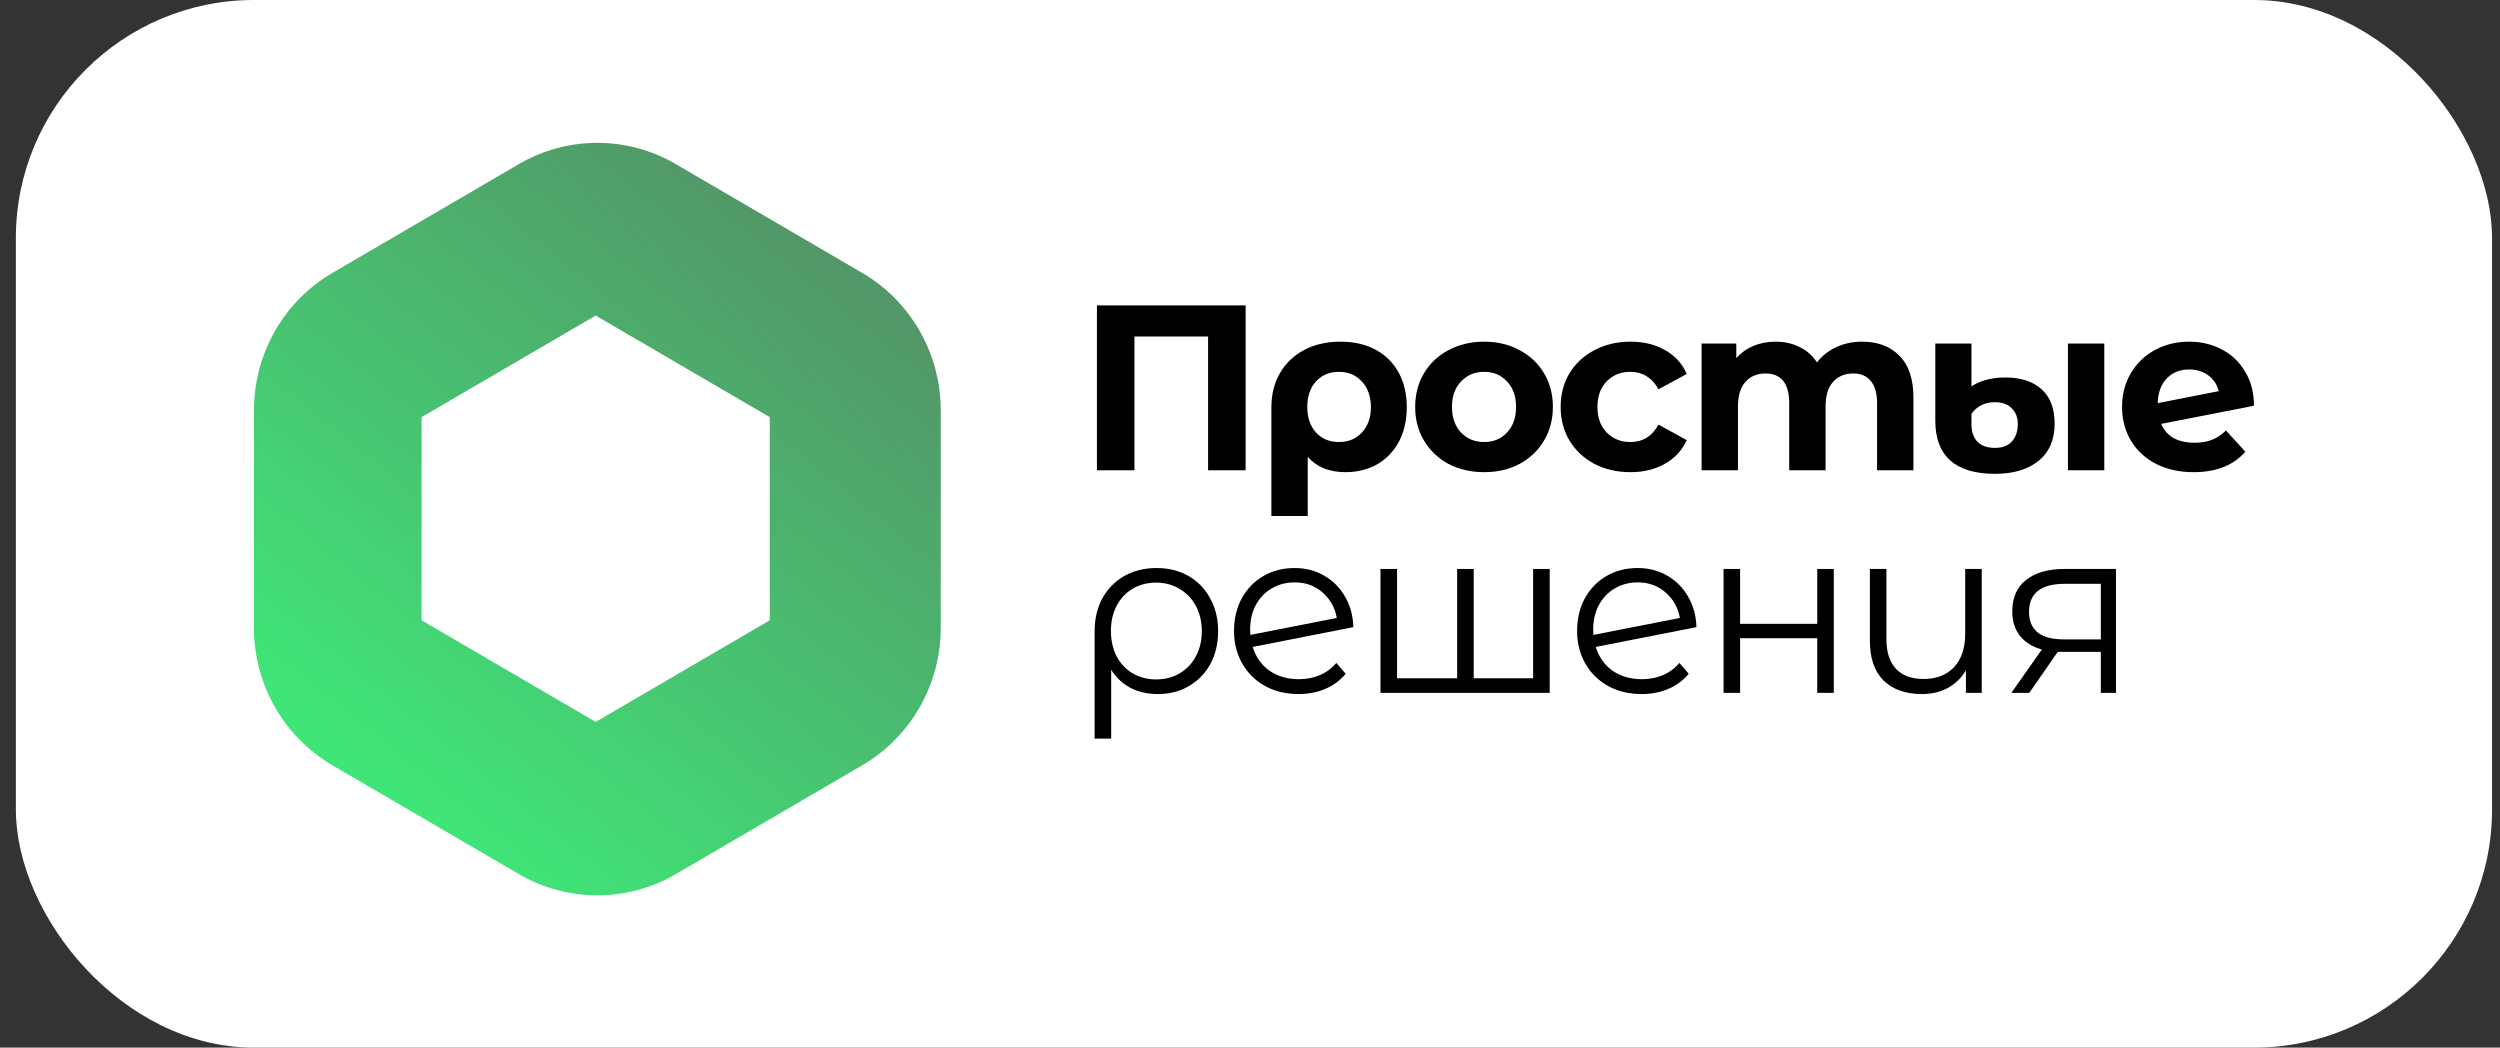 <?xml version="1.0" encoding="UTF-8"?> <svg xmlns="http://www.w3.org/2000/svg" width="105" height="44" viewBox="0 0 105 44" fill="none"><rect x="0" y="0" width="105" height="44" fill="#333333" stroke="none"/><rect x="0.666" width="104" height="44" rx="10" fill="white"></rect><g clip-path="url(#clip0_229_14227)"><rect width="84" height="32" transform="translate(10.666 6)" fill="white"></rect><path d="M88.871 23.896V29.1H88.235V27.379H86.62H86.424L85.23 29.1H84.477L85.758 27.28C85.361 27.168 85.054 26.976 84.839 26.706C84.624 26.436 84.516 26.093 84.516 25.677C84.516 25.097 84.711 24.655 85.103 24.351C85.494 24.048 86.029 23.896 86.708 23.896H88.871ZM85.22 25.697C85.22 26.469 85.707 26.854 86.679 26.854H88.235V24.52H86.728C85.723 24.52 85.22 24.912 85.22 25.697Z" fill="black"></path><path d="M83.233 23.896V29.1H82.568V28.15C82.385 28.467 82.134 28.714 81.814 28.892C81.495 29.064 81.129 29.15 80.718 29.15C80.039 29.15 79.504 28.962 79.113 28.586C78.728 28.203 78.535 27.646 78.535 26.914V23.896H79.23V26.845C79.23 27.392 79.364 27.808 79.631 28.091C79.899 28.375 80.284 28.517 80.786 28.517C81.328 28.517 81.755 28.352 82.069 28.022C82.382 27.686 82.538 27.221 82.538 26.627V23.896H83.233Z" fill="black"></path><path d="M72.39 23.896H73.084V26.201H76.325V23.896H77.019V29.1H76.325V26.805H73.084V29.1H72.39V23.896Z" fill="black"></path><path d="M68.959 28.526C69.279 28.526 69.573 28.47 69.84 28.358C70.114 28.239 70.346 28.068 70.535 27.844L70.927 28.299C70.698 28.576 70.414 28.787 70.075 28.932C69.736 29.077 69.361 29.15 68.95 29.15C68.421 29.15 67.951 29.038 67.54 28.813C67.129 28.582 66.809 28.266 66.581 27.864C66.352 27.461 66.238 27.006 66.238 26.498C66.238 25.99 66.346 25.535 66.561 25.133C66.783 24.731 67.086 24.417 67.471 24.193C67.857 23.969 68.293 23.857 68.783 23.857C69.24 23.857 69.651 23.962 70.016 24.173C70.388 24.384 70.682 24.678 70.897 25.054C71.119 25.43 71.237 25.858 71.25 26.34L67.021 27.171C67.152 27.593 67.387 27.926 67.726 28.17C68.072 28.408 68.483 28.526 68.959 28.526ZM68.783 24.46C68.424 24.46 68.101 24.546 67.814 24.717C67.533 24.882 67.312 25.116 67.148 25.42C66.992 25.717 66.914 26.06 66.914 26.449C66.914 26.548 66.917 26.62 66.923 26.666L70.555 25.954C70.476 25.519 70.278 25.163 69.957 24.886C69.638 24.602 69.246 24.46 68.783 24.46Z" fill="black"></path><path d="M65.087 23.896V29.1H57.98V23.896H58.676V28.487H61.201V23.896H61.896V28.487H64.391V23.896H65.087Z" fill="black"></path><path d="M54.55 28.526C54.87 28.526 55.163 28.47 55.431 28.358C55.705 28.239 55.937 28.068 56.126 27.844L56.517 28.299C56.289 28.576 56.005 28.787 55.666 28.932C55.327 29.077 54.951 29.15 54.54 29.15C54.012 29.15 53.542 29.038 53.131 28.813C52.72 28.582 52.4 28.266 52.172 27.864C51.943 27.461 51.829 27.006 51.829 26.498C51.829 25.99 51.937 25.535 52.152 25.133C52.374 24.731 52.677 24.417 53.062 24.193C53.447 23.969 53.885 23.857 54.374 23.857C54.831 23.857 55.242 23.962 55.607 24.173C55.979 24.384 56.273 24.678 56.488 25.054C56.71 25.43 56.827 25.858 56.84 26.34L52.612 27.171C52.743 27.593 52.978 27.926 53.317 28.17C53.663 28.408 54.074 28.526 54.55 28.526ZM54.374 24.46C54.015 24.46 53.692 24.546 53.405 24.717C53.124 24.882 52.903 25.116 52.739 25.42C52.583 25.717 52.505 26.06 52.505 26.449C52.505 26.548 52.508 26.62 52.514 26.666L56.146 25.954C56.067 25.519 55.868 25.163 55.549 24.886C55.229 24.602 54.837 24.46 54.374 24.46Z" fill="black"></path><path d="M48.577 23.857C49.08 23.857 49.527 23.969 49.918 24.193C50.31 24.417 50.613 24.731 50.828 25.133C51.05 25.535 51.161 25.994 51.161 26.508C51.161 27.023 51.054 27.481 50.838 27.883C50.623 28.279 50.323 28.589 49.938 28.813C49.559 29.038 49.125 29.15 48.636 29.15C48.205 29.15 47.82 29.064 47.481 28.892C47.148 28.714 46.877 28.46 46.669 28.131V31.02H45.974V26.518C45.974 25.997 46.081 25.535 46.297 25.133C46.519 24.731 46.825 24.417 47.217 24.193C47.615 23.969 48.068 23.857 48.577 23.857ZM48.558 28.536C48.923 28.536 49.253 28.451 49.546 28.279C49.84 28.108 50.068 27.867 50.231 27.557C50.395 27.247 50.476 26.897 50.476 26.508C50.476 26.119 50.395 25.769 50.231 25.459C50.068 25.149 49.84 24.909 49.546 24.737C49.253 24.559 48.923 24.47 48.558 24.47C48.192 24.47 47.863 24.556 47.569 24.727C47.282 24.899 47.057 25.14 46.894 25.45C46.737 25.753 46.659 26.102 46.659 26.498C46.659 26.894 46.737 27.247 46.894 27.557C47.057 27.867 47.282 28.108 47.569 28.279C47.863 28.451 48.192 28.536 48.558 28.536Z" fill="black"></path><path d="M92.17 18.595C92.444 18.595 92.686 18.555 92.894 18.476C93.109 18.39 93.309 18.258 93.491 18.08L94.304 18.971C93.808 19.544 93.084 19.831 92.131 19.831C91.537 19.831 91.012 19.716 90.555 19.485C90.098 19.247 89.746 18.921 89.498 18.506C89.25 18.09 89.126 17.618 89.126 17.091C89.126 16.57 89.247 16.101 89.488 15.686C89.736 15.264 90.072 14.937 90.496 14.706C90.927 14.469 91.41 14.35 91.945 14.35C92.447 14.35 92.904 14.459 93.315 14.677C93.726 14.888 94.052 15.198 94.294 15.607C94.542 16.009 94.666 16.487 94.666 17.041L90.77 17.803C90.881 18.067 91.054 18.265 91.289 18.397C91.53 18.529 91.824 18.595 92.17 18.595ZM91.945 15.518C91.56 15.518 91.247 15.643 91.005 15.894C90.764 16.144 90.637 16.491 90.624 16.932L93.188 16.428C93.116 16.151 92.969 15.93 92.748 15.765C92.526 15.6 92.258 15.518 91.945 15.518Z" fill="black"></path><path d="M83.789 19.901C82.954 19.901 82.328 19.712 81.91 19.337C81.492 18.961 81.283 18.407 81.283 17.674V14.429H82.801V16.23C82.951 16.124 83.146 16.035 83.388 15.963C83.636 15.89 83.916 15.854 84.23 15.854C84.875 15.854 85.381 16.019 85.747 16.349C86.112 16.678 86.295 17.16 86.295 17.793C86.295 18.466 86.07 18.987 85.62 19.356C85.169 19.719 84.559 19.901 83.789 19.901ZM86.853 14.429H88.38V19.752H86.853V14.429ZM83.789 18.812C84.103 18.812 84.341 18.72 84.504 18.535C84.667 18.351 84.748 18.11 84.748 17.813C84.748 17.536 84.663 17.315 84.494 17.15C84.331 16.979 84.092 16.893 83.779 16.893C83.558 16.893 83.362 16.939 83.192 17.031C83.029 17.117 82.898 17.236 82.801 17.387V17.823C82.801 18.133 82.885 18.377 83.055 18.555C83.225 18.726 83.469 18.812 83.789 18.812Z" fill="black"></path><path d="M78.211 14.35C78.87 14.35 79.392 14.548 79.777 14.944C80.168 15.333 80.364 15.92 80.364 16.705V19.752H78.837V16.942C78.837 16.52 78.749 16.207 78.573 16.002C78.403 15.791 78.159 15.686 77.839 15.686C77.48 15.686 77.196 15.805 76.987 16.042C76.778 16.273 76.674 16.619 76.674 17.081V19.752H75.147V16.942C75.147 16.105 74.814 15.686 74.149 15.686C73.796 15.686 73.516 15.805 73.307 16.042C73.098 16.273 72.994 16.619 72.994 17.081V19.752H71.467V14.429H72.925V15.043C73.121 14.819 73.359 14.647 73.64 14.528C73.927 14.41 74.24 14.35 74.579 14.35C74.951 14.35 75.287 14.426 75.587 14.578C75.888 14.723 76.129 14.937 76.312 15.221C76.527 14.944 76.798 14.729 77.124 14.578C77.457 14.426 77.819 14.35 78.211 14.35Z" fill="black"></path><path d="M68.483 19.831C67.922 19.831 67.416 19.716 66.966 19.485C66.522 19.247 66.173 18.921 65.919 18.506C65.671 18.09 65.547 17.618 65.547 17.091C65.547 16.563 65.671 16.091 65.919 15.676C66.173 15.26 66.522 14.937 66.966 14.706C67.416 14.469 67.922 14.35 68.483 14.35C69.038 14.35 69.521 14.469 69.932 14.706C70.349 14.937 70.653 15.27 70.842 15.706L69.658 16.349C69.383 15.861 68.989 15.617 68.473 15.617C68.075 15.617 67.746 15.748 67.485 16.012C67.224 16.276 67.093 16.636 67.093 17.091C67.093 17.546 67.224 17.905 67.485 18.169C67.746 18.433 68.075 18.565 68.473 18.565C68.996 18.565 69.39 18.321 69.658 17.833L70.842 18.486C70.653 18.908 70.349 19.238 69.932 19.475C69.521 19.712 69.038 19.831 68.483 19.831Z" fill="black"></path><path d="M62.334 19.831C61.779 19.831 61.28 19.716 60.836 19.485C60.399 19.247 60.057 18.921 59.808 18.506C59.561 18.09 59.437 17.618 59.437 17.091C59.437 16.563 59.561 16.091 59.808 15.676C60.057 15.26 60.399 14.937 60.836 14.706C61.28 14.469 61.779 14.35 62.334 14.35C62.889 14.35 63.385 14.469 63.821 14.706C64.259 14.937 64.602 15.26 64.849 15.676C65.097 16.091 65.221 16.563 65.221 17.091C65.221 17.618 65.097 18.09 64.849 18.506C64.602 18.921 64.259 19.247 63.821 19.485C63.385 19.716 62.889 19.831 62.334 19.831ZM62.334 18.565C62.725 18.565 63.045 18.433 63.293 18.169C63.547 17.899 63.675 17.539 63.675 17.091C63.675 16.642 63.547 16.286 63.293 16.022C63.045 15.752 62.725 15.617 62.334 15.617C61.942 15.617 61.619 15.752 61.365 16.022C61.11 16.286 60.983 16.642 60.983 17.091C60.983 17.539 61.11 17.899 61.365 18.169C61.619 18.433 61.942 18.565 62.334 18.565Z" fill="black"></path><path d="M56.306 14.35C56.867 14.35 57.356 14.462 57.774 14.687C58.191 14.911 58.514 15.231 58.743 15.646C58.971 16.062 59.085 16.547 59.085 17.101C59.085 17.642 58.977 18.12 58.762 18.535C58.547 18.944 58.243 19.264 57.852 19.495C57.46 19.719 57.01 19.831 56.501 19.831C55.829 19.831 55.304 19.617 54.925 19.188V21.671H53.398V17.11C53.398 16.563 53.519 16.082 53.761 15.666C54.002 15.251 54.341 14.927 54.778 14.697C55.216 14.466 55.725 14.35 56.306 14.35ZM56.237 18.565C56.635 18.565 56.958 18.43 57.206 18.159C57.454 17.889 57.578 17.536 57.578 17.101C57.578 16.659 57.454 16.303 57.206 16.032C56.958 15.755 56.635 15.617 56.237 15.617C55.839 15.617 55.516 15.752 55.268 16.022C55.026 16.293 54.906 16.649 54.906 17.091C54.906 17.533 55.026 17.889 55.268 18.159C55.509 18.43 55.832 18.565 56.237 18.565Z" fill="black"></path><path d="M52.316 12.827V19.752H50.74V14.133H47.647V19.752H46.071V12.827H52.316Z" fill="black"></path><path fill-rule="evenodd" clip-rule="evenodd" d="M21.791 6.893C23.831 5.702 26.345 5.702 28.386 6.893L36.213 11.461C38.254 12.652 39.511 14.852 39.511 17.234V26.37C39.511 28.752 38.254 30.952 36.213 32.143L28.386 36.711C26.345 37.902 23.831 37.902 21.791 36.711L13.963 32.143C11.923 30.952 10.666 28.752 10.666 26.37V17.234C10.666 14.852 11.923 12.652 13.963 11.461L21.791 6.893ZM32.329 17.52L25.018 13.253L17.707 17.52V26.053L25.018 30.32L32.329 26.053V17.52Z" fill="url(#paint0_linear_229_14227)"></path></g><defs><linearGradient id="paint0_linear_229_14227" x1="32.616" y1="9.413" x2="14.541" y2="31.648" gradientUnits="userSpaceOnUse"><stop stop-color="#529868"></stop><stop offset="1" stop-color="#40E578"></stop></linearGradient><clipPath id="clip0_229_14227"><rect width="84" height="32" fill="white" transform="translate(10.666 6)"></rect></clipPath></defs></svg> 